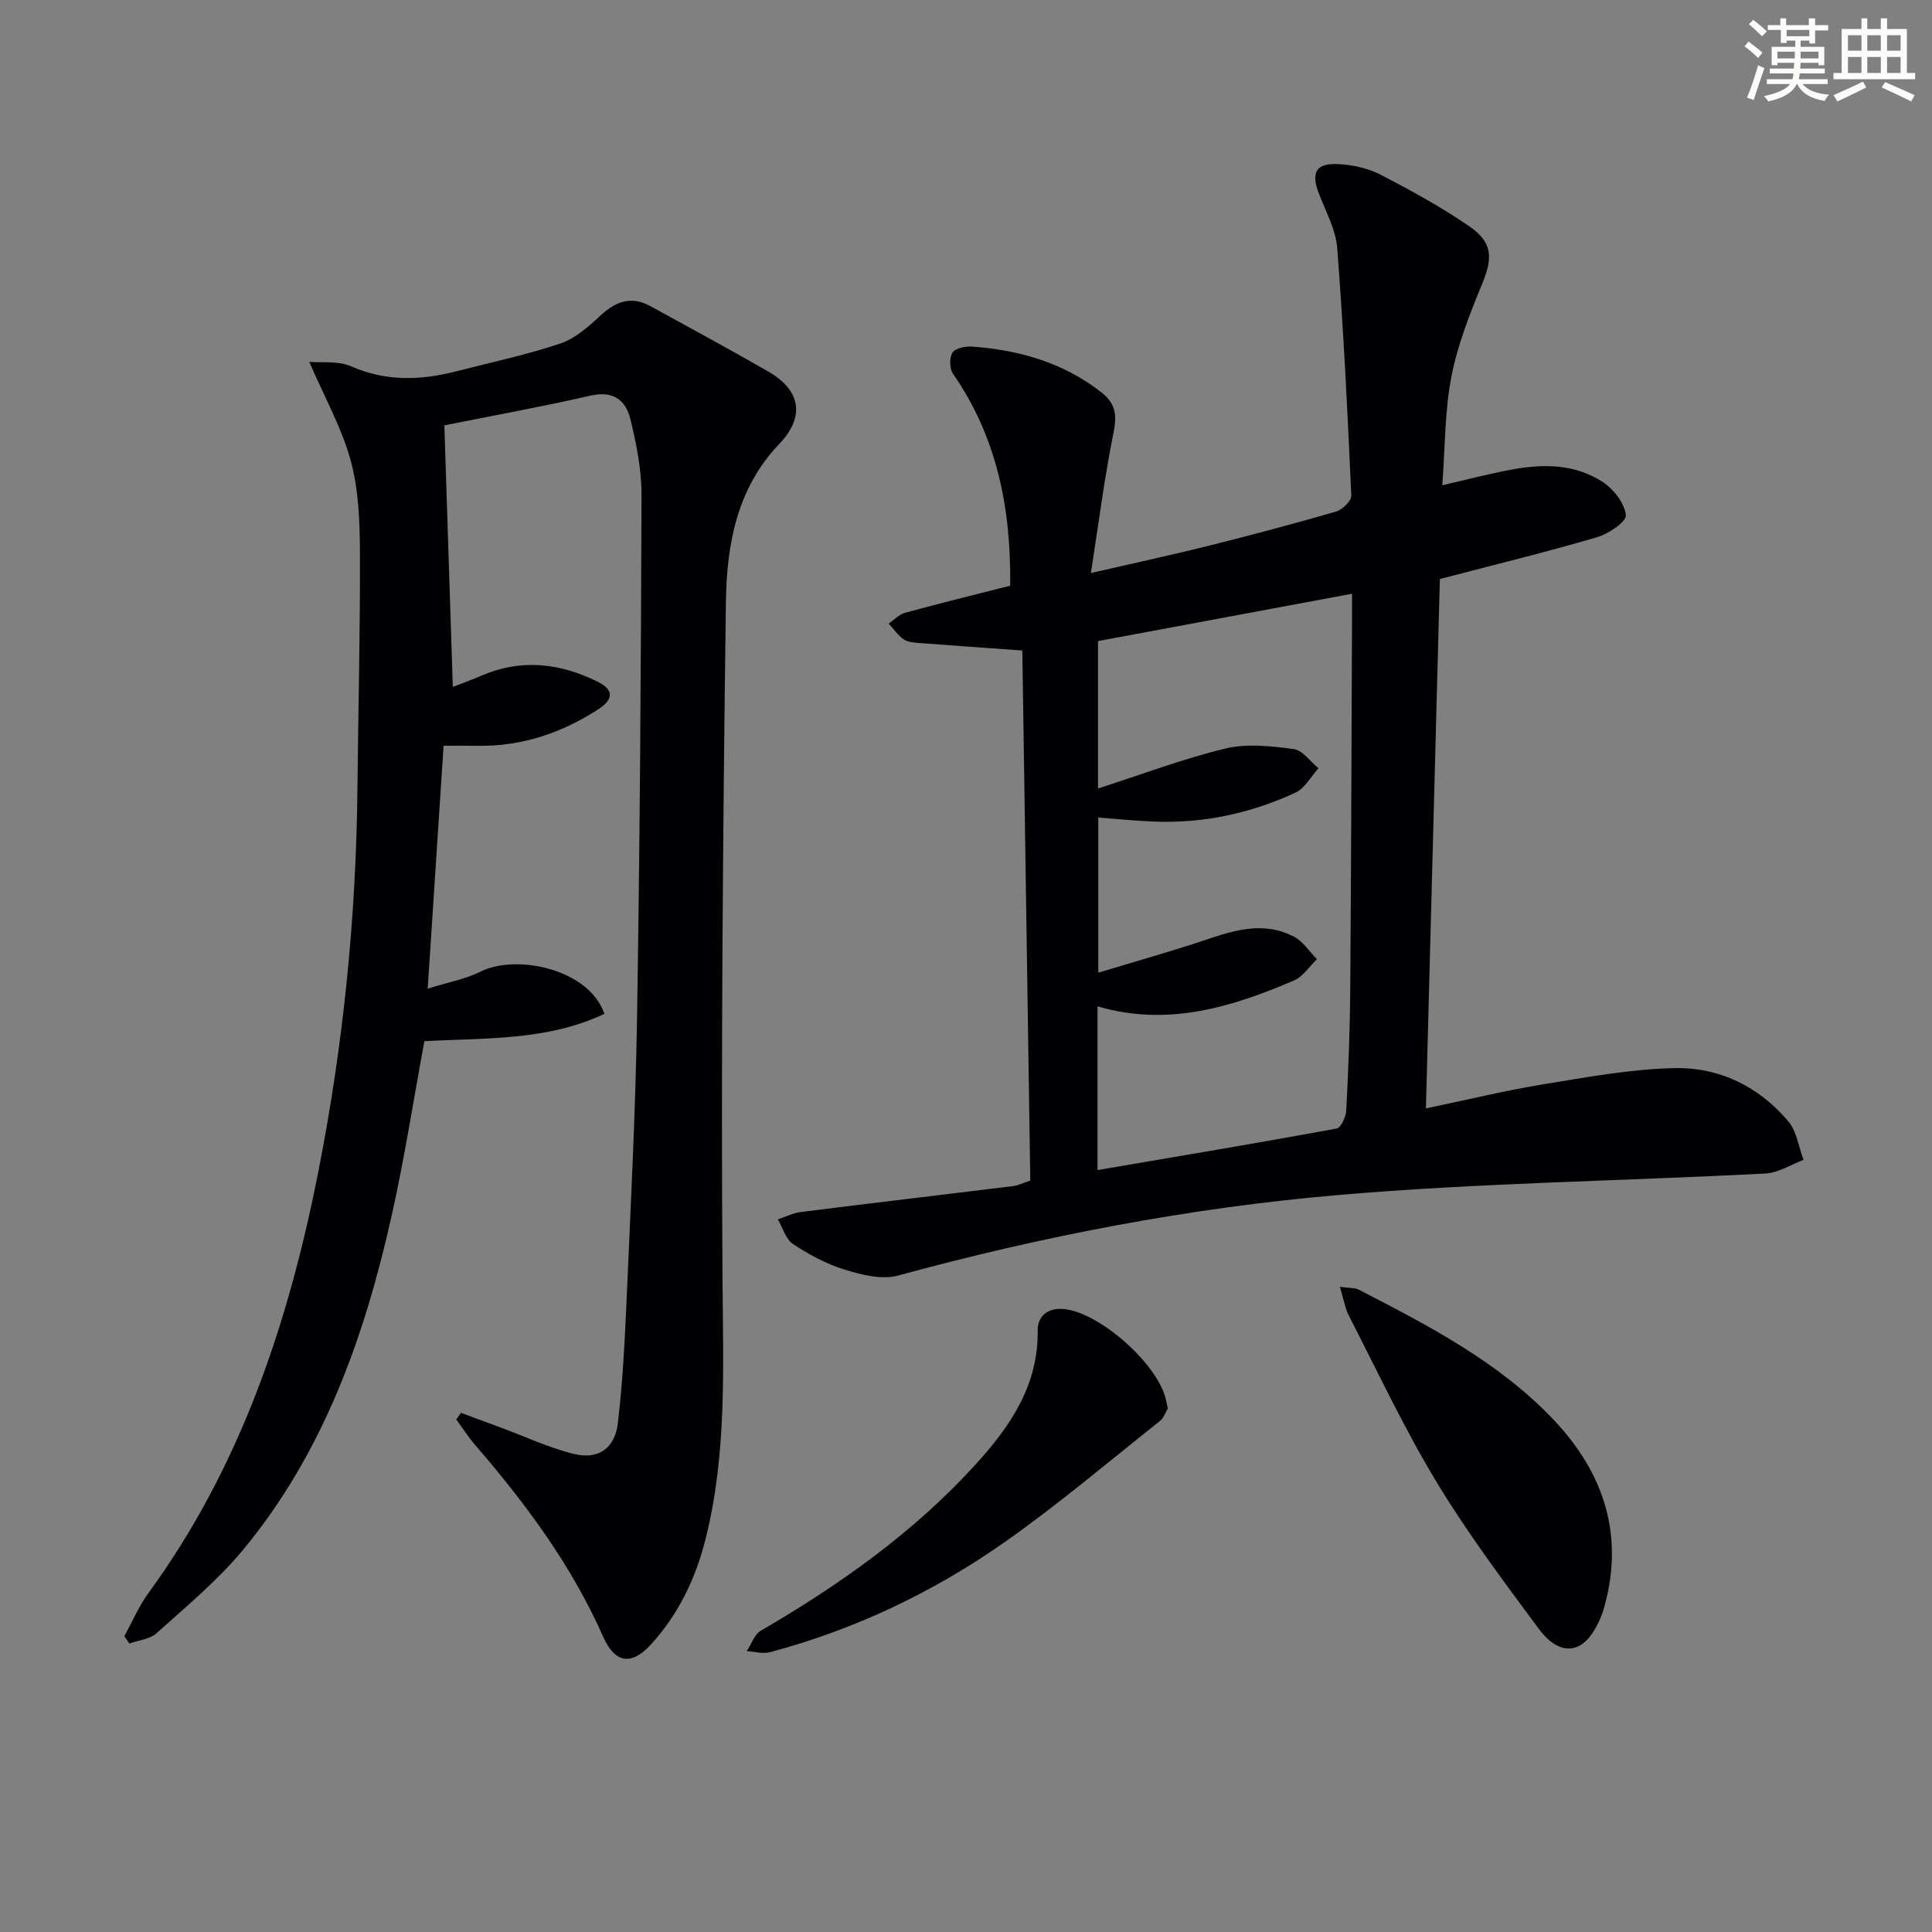 <svg enable-background="new 0 0 400 400" viewBox="0 0 400 400" xmlns="http://www.w3.org/2000/svg"><rect x="0" y="0" width="400" height="400" fill="#808080" stroke="none"/><g fill="#010103"><path d="m295.22 229.48c8.86-1.84 16.57-3.73 24.37-5 8.97-1.46 18.02-3.14 27.06-3.34 9.3-.21 17.54 3.81 23.62 11.05 1.74 2.07 2.12 5.27 3.13 7.95-2.62.98-5.2 2.68-7.86 2.82-29.55 1.55-59.19 1.93-88.65 4.47-30.77 2.66-61.13 8.52-91 16.67-3.34.91-7.53-.17-11.04-1.25-3.76-1.15-7.37-3.11-10.67-5.29-1.51-1-2.12-3.36-3.13-5.1 1.59-.53 3.15-1.33 4.79-1.53 14.66-1.84 29.32-3.57 43.98-5.37.96-.12 1.87-.6 3.49-1.14-.55-36.47-1.1-73.06-1.65-109.74-7.4-.53-14.29-1.01-21.17-1.54-1.15-.09-2.48-.15-3.36-.75-1.22-.83-2.1-2.16-3.13-3.28 1.11-.76 2.11-1.89 3.33-2.23 7.34-2 14.73-3.82 21.82-5.62.19-16.1-2.77-30.81-11.85-43.89-.73-1.05-.77-3.34-.09-4.37.61-.93 2.69-1.34 4.06-1.24 9.78.71 18.92 3.32 26.81 9.51 2.9 2.28 3.2 4.68 2.47 8.27-1.86 9.18-3.04 18.5-4.69 29.1 9.29-2.14 16.84-3.76 24.32-5.63 8.85-2.22 17.68-4.55 26.44-7.1 1.31-.38 3.2-2.21 3.15-3.3-.76-17.09-1.6-34.18-2.91-51.23-.29-3.83-2.37-7.56-3.79-11.27-1.7-4.42-.63-6.4 4.11-6.13 2.92.16 6.04.84 8.61 2.17 6.31 3.26 12.58 6.69 18.42 10.71 4.93 3.4 4.86 6.61 2.58 12.1-2.57 6.21-5.06 12.6-6.32 19.16-1.36 7.1-1.27 14.48-1.86 22.35 4.86-1.12 9.42-2.31 14.03-3.19 6.68-1.28 13.42-1.31 19.27 2.57 2.22 1.47 4.47 4.38 4.7 6.82.13 1.37-3.62 3.88-6 4.57-10.48 3.07-21.11 5.66-32.5 8.64-.95 36.01-1.91 72.21-2.89 109.6zm-67.99 12.77c16.84-2.87 33.19-5.6 49.49-8.59.9-.16 1.94-2.43 2.01-3.77.43-8.3.76-16.62.82-24.93.2-25.65.26-51.3.37-76.94.01-1.75 0-3.5 0-5.09-17.93 3.34-35.29 6.57-52.59 9.8v30.52c9.05-2.91 17.59-6.16 26.4-8.28 4.46-1.07 9.45-.5 14.1.11 1.86.24 3.44 2.59 5.15 3.98-1.58 1.73-2.83 4.16-4.79 5.06-9.32 4.31-19.19 6.41-29.51 5.97-3.74-.16-7.46-.54-11.29-.83v32.12c6.62-1.99 12.8-3.78 18.94-5.71 7.08-2.23 14.11-5.58 21.55-1.75 1.89.97 3.2 3.08 4.78 4.67-1.58 1.51-2.9 3.62-4.78 4.42-12.94 5.54-26.17 9.6-40.65 5.34z"/><path d="m95.43 292.51 8.04 2.97c5.1 1.89 10.09 4.24 15.33 5.54 5.09 1.26 8.52-1.17 9.13-6.42.96-8.24 1.41-16.55 1.77-24.84.85-19.61 1.87-39.22 2.19-58.84.59-36.13.81-72.26.93-108.4.02-5.24-1.05-10.57-2.29-15.69-.94-3.89-3.48-6.01-8.23-4.93-10.42 2.38-20.95 4.29-30.3 6.16.61 18.8 1.17 36.33 1.75 54.16 1.78-.7 3.89-1.45 5.94-2.34 8.23-3.55 16.23-2.6 24.03 1.25 3.37 1.66 3.38 3.64.09 5.76-7.58 4.88-15.81 7.67-24.92 7.52-2.29-.04-4.58-.01-7.05-.01-1.08 16.56-2.14 32.76-3.29 50.29 4.33-1.36 7.87-1.98 10.95-3.53 7.38-3.7 22.46-.56 25.63 8.74-11.84 5.63-24.71 4.96-37.27 5.67-2.28 12.32-4.14 24.42-6.82 36.34-5.61 25.01-14.11 48.9-30.72 68.97-5.26 6.35-11.75 11.7-17.91 17.26-1.39 1.25-3.73 1.45-5.63 2.13-.35-.51-.69-1.02-1.04-1.52 1.65-2.98 2.99-6.18 4.98-8.91 19.05-26.08 28.97-55.84 35.15-87.08 5.17-26.15 7.85-52.58 8.13-79.25.17-16.47.59-32.95.52-49.42-.03-6.28-.28-12.78-1.92-18.77-1.87-6.79-5.42-13.11-8.57-20.4 2.46.22 5.92-.27 8.64.92 7.24 3.16 14.38 2.94 21.73 1.05 7.21-1.86 14.54-3.4 21.58-5.76 3.1-1.04 5.88-3.51 8.36-5.81 3.18-2.96 6.38-4.1 10.33-1.93 8.15 4.48 16.33 8.89 24.39 13.53 6.83 3.93 7.61 9.43 2.24 15.04-8.82 9.22-10.86 20.98-11.01 32.79-.62 46.79-1.02 93.59-.7 140.38.12 17.99.92 35.89-3.51 53.51-2.06 8.18-5.62 15.63-11.38 21.9-4 4.36-7.4 3.8-9.82-1.67-6.53-14.76-16-27.54-26.48-39.67-1.44-1.66-2.63-3.54-3.93-5.32.33-.47.64-.92.96-1.37z"/><path d="m277.41 266.42c2.09.29 3.12.19 3.89.58 14.47 7.47 29 14.96 40.37 26.96 10.37 10.95 14.67 23.83 10.46 38.81-.57 2.04-1.52 4.09-2.75 5.79-2.85 3.92-7.03 3.74-10.7-1.21-7.41-9.99-14.9-19.99-21.32-30.62-6.67-11.04-12.16-22.8-18.07-34.29-.8-1.53-1.06-3.34-1.88-6.02z"/><path d="m241.79 291.6c-.46.76-.84 1.98-1.67 2.63-10.66 8.45-21.06 17.29-32.18 25.09-14.78 10.37-31 18.07-48.52 22.75-1.47.39-3.19-.13-4.8-.22.95-1.44 1.56-3.45 2.9-4.23 16.33-9.51 31.62-20.32 44.43-34.38 7.19-7.9 13.02-16.35 12.89-27.72-.04-3.16 2.21-4.78 5.39-4.5 7.46.67 19.58 11.49 21.16 18.78.09.48.21.97.4 1.8z"/></g><path d="m361.2 9.6.8-1c.9.7 1.9 1.4 2.9 2.3l-.9 1.1c-1-1-2-1.8-2.8-2.4zm.5 10.6c.9-2.1 1.6-4.3 2.3-6.7.4.2.8.4 1.3.6-.7 2.1-1.5 4.3-2.2 6.6zm.4-15.2.9-.9c1 .8 2 1.6 2.8 2.4l-1 1c-.9-.9-1.8-1.7-2.7-2.5zm12.5-1.2h1.2v1.4h2.7v1.1h-2.7v2.7h-1.2v-.6h-1.8v1.3h4.9v3.8h-1.2v-.5h-3.7c0 .4-.1.9-.1 1.2h5.1v1h-5.2c0 .5-.1.9-.2 1.2h6v1h-5.2c1.1 1.3 2.9 2 5.5 2.2-.4.4-.7.8-.9 1.3-2.9-.5-4.8-1.6-5.7-3.5h-.1c-.8 1.7-2.7 2.9-5.9 3.6-.2-.4-.6-.8-.9-1.1 2.8-.6 4.6-1.4 5.4-2.5h-4.8v-1h5.3c.1-.3.2-.7.2-1.2h-4.9v-1h5c0-.4 0-.8.1-1.2h-3.5v.5h-1.2v-3.8h4.9v-1.3h-1.8v.5h-1.2v-2.7h-2.7v-1h2.6v-1.4h1.2v1.4h4.7v-1.4zm-6.6 8.3h3.6c0-.4 0-.9 0-1.4h-3.6zm1.9-4.6h4.7v-1.3h-4.7zm6.6 3.2h-3.7v1.4h3.7z" fill="#fbfcfa"/><path d="m385.3 3.8h1.3v2.2h2.8v-2.2h1.3v2.2h4.1v9.1h1.7v1.3h-16.9v-1.3h1.7v-9.1h4.1v-2.2zm.4 13.1.7 1.2c-1.8.9-3.8 1.9-6 2.9-.2-.4-.5-.8-.8-1.3 2.3-1 4.3-1.9 6.1-2.8zm-3.1-6.4h2.8v-3.2h-2.8zm0 4.6h2.8v-3.3h-2.8zm4-4.6h2.8v-3.2h-2.8zm0 4.6h2.8v-3.3h-2.8zm3.7 1.9c2.1.9 4.1 1.8 6.1 2.7l-.7 1.3c-2.2-1.1-4.2-2-6.1-2.9zm3.2-9.7h-2.8v3.2h2.8zm-2.8 7.8h2.8v-3.3h-2.8z" fill="#fbfcfa"/></svg>